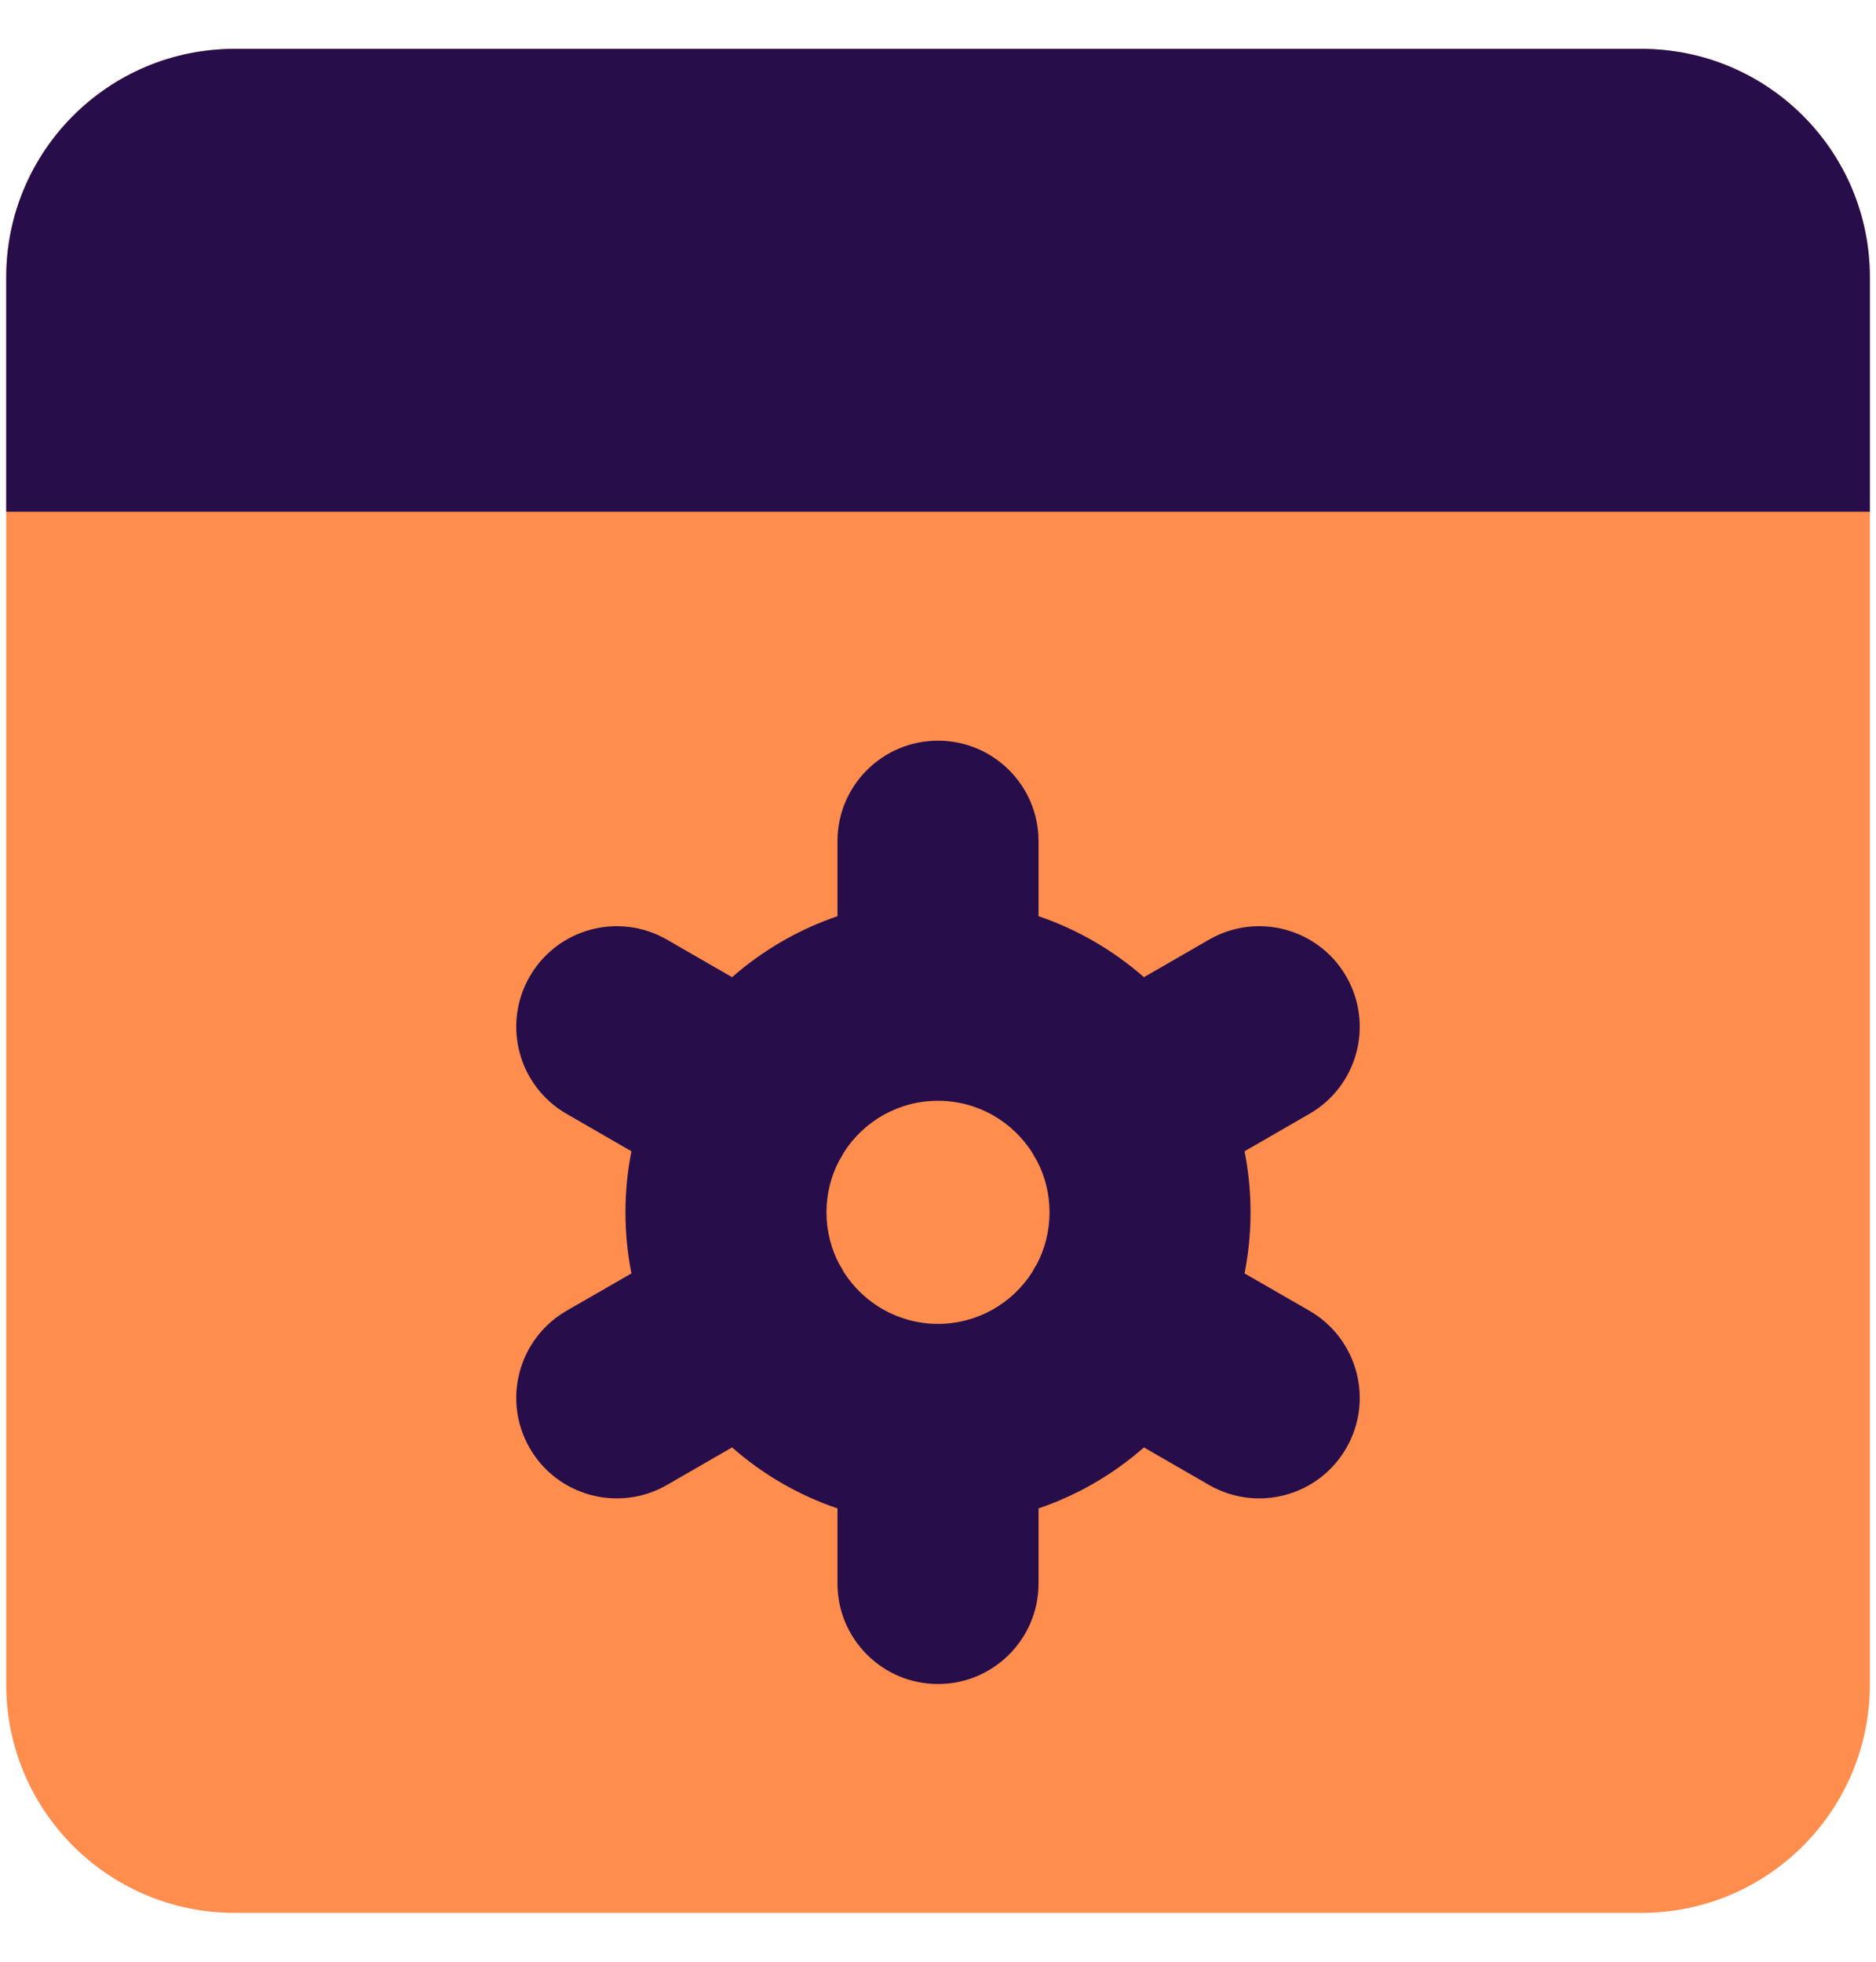 <svg width="22" height="23" viewBox="0 0 22 23" fill="none" xmlns="http://www.w3.org/2000/svg">
<g clip-path="url(#clip0_1083_1583)">
<path fill-rule="evenodd" clip-rule="evenodd" d="M2.751 0.573C1.272 0.573 0.073 1.772 0.073 3.251V19.749C0.073 21.228 1.272 22.427 2.751 22.427H19.249C20.729 22.427 21.928 21.228 21.928 19.749V3.251C21.928 1.772 20.729 0.573 19.249 0.573H2.751Z" fill="#FF8D4D"/>
<path d="M2.751 0.573C1.272 0.573 0.073 1.772 0.073 3.251V6H21.928V3.251C21.928 1.772 20.729 0.573 19.249 0.573H2.751Z" fill="#270D4A"/>
<path fill-rule="evenodd" clip-rule="evenodd" d="M11 8.684C11.651 8.684 12.179 9.211 12.179 9.862V10.742C12.639 10.898 13.058 11.144 13.415 11.457L14.178 11.017C14.742 10.692 15.463 10.885 15.788 11.449C16.113 12.013 15.92 12.734 15.356 13.059L14.595 13.498C14.641 13.729 14.665 13.969 14.665 14.214C14.665 14.459 14.641 14.698 14.595 14.93L15.356 15.368C15.92 15.694 16.113 16.414 15.788 16.978C15.463 17.542 14.742 17.735 14.178 17.41L13.415 16.97C13.058 17.284 12.639 17.529 12.179 17.685V18.565C12.179 19.216 11.651 19.744 11 19.744C10.349 19.744 9.821 19.216 9.821 18.565V17.685C9.361 17.529 8.942 17.284 8.585 16.97L7.822 17.41C7.258 17.735 6.537 17.542 6.212 16.978C5.887 16.414 6.08 15.694 6.644 15.368L7.405 14.93C7.359 14.698 7.335 14.459 7.335 14.214C7.335 13.969 7.359 13.729 7.405 13.498L6.644 13.059C6.08 12.734 5.887 12.013 6.212 11.449C6.537 10.885 7.258 10.692 7.822 11.017L8.585 11.457C8.942 11.144 9.361 10.899 9.821 10.742V9.862C9.821 9.211 10.349 8.684 11 8.684ZM10.994 12.906C10.532 12.908 10.127 13.149 9.895 13.513C9.887 13.529 9.879 13.544 9.87 13.559C9.861 13.576 9.851 13.592 9.841 13.607C9.746 13.789 9.692 13.995 9.692 14.214C9.692 14.432 9.746 14.639 9.841 14.82C9.851 14.836 9.861 14.852 9.87 14.868C9.879 14.883 9.887 14.899 9.895 14.914C10.126 15.277 10.53 15.518 10.991 15.522C10.994 15.521 10.997 15.521 11 15.521C11.003 15.521 11.006 15.521 11.009 15.522C11.469 15.518 11.873 15.278 12.104 14.916C12.112 14.9 12.121 14.884 12.13 14.868C12.14 14.851 12.15 14.835 12.16 14.819C12.255 14.638 12.308 14.432 12.308 14.214C12.308 13.995 12.255 13.79 12.16 13.609C12.15 13.593 12.14 13.576 12.13 13.559C12.121 13.544 12.112 13.528 12.104 13.512C11.872 13.149 11.467 12.908 11.006 12.906C11.004 12.906 11.002 12.906 11 12.906C10.998 12.906 10.996 12.906 10.994 12.906Z" fill="#270D4A"/>
</g>
<defs>
<clipPath id="clip0_1083_1583">
<rect width="22" height="22" fill="white" transform="translate(0 0.5)"/>
</clipPath>
</defs>
</svg>
